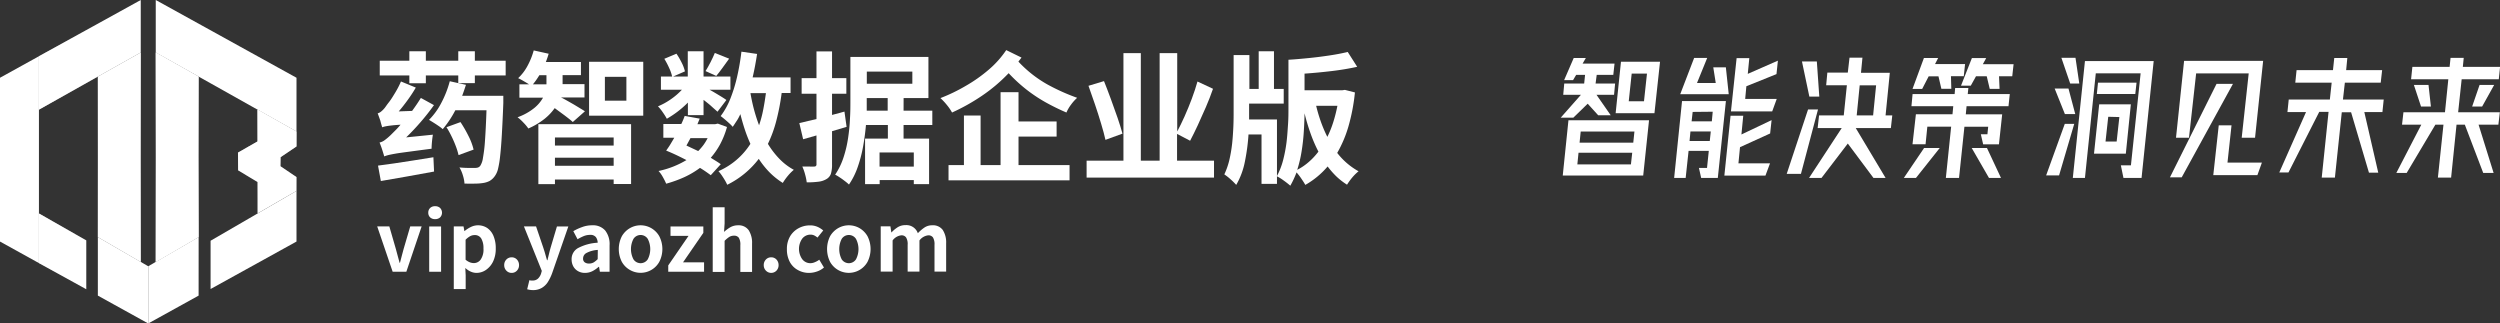 <svg xmlns="http://www.w3.org/2000/svg" xmlns:xlink="http://www.w3.org/1999/xlink" viewBox="0 0 618.3 80"><rect x="0" y="0" width="618.3" height="80" fill="#333333" stroke="none"/><defs><style>.cls-1{isolation:isolate;}.cls-2{fill:#fff;}.cls-3{fill:#fff;}.cls-3,.cls-4,.cls-5,.cls-6,.cls-7,.cls-8,.cls-9{fill-rule:evenodd;}.cls-4{fill:#fff;}.cls-5,.cls-6{mix-blend-mode:overlay;}.cls-5{fill:url(#未命名的渐变_27);}.cls-6{fill:url(#未命名的渐变_31);}.cls-7{fill:url(#未命名的渐变_47);}.cls-8{fill:url(#未命名的渐变_47-2);}.cls-9{fill:url(#未命名的渐变_68);}</style><linearGradient id="未命名的渐变_27" x1="43.82" y1="64.78" x2="43.82" y2="12.99" gradientUnits="userSpaceOnUse"><stop offset="0" stop-color="#fff"/><stop offset="0.5" stop-color="#fff" stop-opacity="0"/><stop offset="1" stop-color="#fff"/></linearGradient><linearGradient id="未命名的渐变_31" x1="62.7" y1="71.48" x2="62.7" y2="27.12" gradientUnits="userSpaceOnUse"><stop offset="0" stop-color="#fff" stop-opacity="0"/><stop offset="0.5" stop-color="#fff" stop-opacity="0"/><stop offset="1" stop-color="#fff"/></linearGradient><linearGradient id="未命名的渐变_47" x1="36.75" y1="11" x2="7.69" y2="16.12" gradientUnits="userSpaceOnUse"><stop offset="0" stop-color="#fff" stop-opacity="0"/><stop offset="0.2" stop-color="#fff" stop-opacity="0"/><stop offset="1" stop-color="#fff" stop-opacity="0.6"/></linearGradient><linearGradient id="未命名的渐变_47-2" x1="22.77" y1="63.45" x2="8.21" y2="60.88" xlink:href="#未命名的渐变_47"/><linearGradient id="未命名的渐变_68" x1="29.5" y1="64.78" x2="29.5" y2="12.99" gradientUnits="userSpaceOnUse"><stop offset="0" stop-color="#fff" stop-opacity="0.6"/><stop offset="0.5" stop-color="#fff" stop-opacity="0"/><stop offset="1" stop-color="#fff" stop-opacity="0.6"/></linearGradient></defs><g class="cls-1"><g id="图层_2" data-name="图层 2"><g id="图层_1-2" data-name="图层 1"><path class="cls-2" d="M99.82,61.59q-.22.82-.45,1.68L98.92,65h-.09c-.17-.57-.32-1.15-.47-1.72s-.3-1.13-.45-1.68L96.29,56h-3l3.82,11.2h3.39L104.28,56h-2.82Z"/><path class="cls-2" d="M107.62,51a1.7,1.7,0,0,0-1.24.44,1.55,1.55,0,0,0-.46,1.16,1.54,1.54,0,0,0,.46,1.16,1.74,1.74,0,0,0,1.24.44,1.76,1.76,0,0,0,1.23-.44,1.67,1.67,0,0,0,0-2.32A1.72,1.72,0,0,0,107.62,51Z"/><rect class="cls-2" x="106.15" y="56.01" width="2.94" height="11.2"/><path class="cls-2" d="M120.56,56.43a4.09,4.09,0,0,0-4.11-.29,7.27,7.27,0,0,0-1.54,1h-.06L114.64,56h-2.41V71.5h2.94V68.09l-.09-1.82a4.74,4.74,0,0,0,1.33.9,3.5,3.5,0,0,0,1.44.32,4.14,4.14,0,0,0,2.32-.72,5.33,5.33,0,0,0,1.77-2.07,7.25,7.25,0,0,0,.67-3.27,7.66,7.66,0,0,0-.53-3A4.5,4.5,0,0,0,120.56,56.43Zm-1.67,7.75a2.07,2.07,0,0,1-1.68.89,3,3,0,0,1-1-.19,3.7,3.7,0,0,1-1.06-.65V59.29a5,5,0,0,1,1.1-.86,2.32,2.32,0,0,1,1.1-.29,1.83,1.83,0,0,1,1.68.86,4.68,4.68,0,0,1,.54,2.46A4.32,4.32,0,0,1,118.89,64.18Z"/><path class="cls-2" d="M126.55,63.64a1.77,1.77,0,0,0-1.32.55,1.93,1.93,0,0,0-.53,1.38,1.9,1.9,0,0,0,.53,1.36,1.74,1.74,0,0,0,1.32.56,1.72,1.72,0,0,0,1.3-.56,1.94,1.94,0,0,0,.52-1.36,2,2,0,0,0-.52-1.38A1.74,1.74,0,0,0,126.55,63.64Z"/><path class="cls-2" d="M136.19,61.21c-.14.51-.28,1-.41,1.57s-.27,1.06-.38,1.58h-.11c-.16-.54-.31-1.07-.46-1.61s-.31-1-.48-1.54L132.58,56h-3L134,67l-.19.69a3.11,3.11,0,0,1-.75,1.21,1.89,1.89,0,0,1-1.35.48,2.12,2.12,0,0,1-.42,0l-.36-.09-.55,2.25a7,7,0,0,0,.69.15,5.13,5.13,0,0,0,.85.06A4.23,4.23,0,0,0,134,71.2a4.48,4.48,0,0,0,1.47-1.41,11.7,11.7,0,0,0,1.09-2.24l4-11.54h-2.82Z"/><path class="cls-2" d="M146.46,55.72a7,7,0,0,0-2.51.45,12.34,12.34,0,0,0-2.16,1l1.05,2a11.74,11.74,0,0,1,1.54-.78,4.09,4.09,0,0,1,1.53-.3,1.71,1.71,0,0,1,1.46.55,2.4,2.4,0,0,1,.45,1.39,11.67,11.67,0,0,0-4.91,1.35,3.1,3.1,0,0,0-1.54,2.77,3.54,3.54,0,0,0,.41,1.71,3,3,0,0,0,1.16,1.19,3.34,3.34,0,0,0,1.73.44,4.06,4.06,0,0,0,1.83-.42A7.1,7.1,0,0,0,148.05,66h.11l.2,1.2h2.4V60.66A5.43,5.43,0,0,0,149.67,57,4,4,0,0,0,146.46,55.72Zm1.36,8.37a5.42,5.42,0,0,1-1,.81,2.26,2.26,0,0,1-1.13.28,1.77,1.77,0,0,1-1.06-.29,1.1,1.1,0,0,1-.42-1,1.53,1.53,0,0,1,.79-1.3,6.79,6.79,0,0,1,2.85-.78Z"/><path class="cls-2" d="M161.06,56.42a5.29,5.29,0,0,0-5.26,0,5.41,5.41,0,0,0-2,2,7,7,0,0,0,0,6.35,5.26,5.26,0,0,0,2,2,5.29,5.29,0,0,0,7.25-2,6.93,6.93,0,0,0,0-6.35A5.34,5.34,0,0,0,161.06,56.42Zm-.86,7.72a2.11,2.11,0,0,1-3.53,0,5.47,5.47,0,0,1,0-5.06,2.1,2.1,0,0,1,3.53,0,5.47,5.47,0,0,1,0,5.06Z"/><polygon class="cls-2" points="173.95 57.59 173.95 56.01 165.83 56.01 165.83 58.33 170.29 58.33 165.27 65.64 165.27 67.21 174.13 67.21 174.13 64.88 168.93 64.88 173.95 57.59"/><path class="cls-2" d="M182.58,55.72a3.88,3.88,0,0,0-2,.51,8.87,8.87,0,0,0-1.51,1.13l.14-2.1v-4h-2.94v16h2.94v-7.7a7.05,7.05,0,0,1,1.12-.94,2.17,2.17,0,0,1,1.19-.33,1.39,1.39,0,0,1,1.21.52,3.25,3.25,0,0,1,.37,1.83v6.62H186v-7a5.75,5.75,0,0,0-.82-3.3A3,3,0,0,0,182.58,55.72Z"/><path class="cls-2" d="M190.74,63.64a1.74,1.74,0,0,0-1.32.55,1.93,1.93,0,0,0-.53,1.38,1.9,1.9,0,0,0,.53,1.36,1.81,1.81,0,0,0,2.62,0,1.94,1.94,0,0,0,.52-1.36,2,2,0,0,0-.52-1.38A1.74,1.74,0,0,0,190.74,63.64Z"/><path class="cls-2" d="M201.56,64.83a2.7,2.7,0,0,1-1.16.26,2.49,2.49,0,0,1-2-1,4.42,4.42,0,0,1,0-5.06,2.58,2.58,0,0,1,2.08-1,2.14,2.14,0,0,1,.88.19,4.12,4.12,0,0,1,.82.54L203.6,57a5.54,5.54,0,0,0-1.42-.9,4.48,4.48,0,0,0-1.84-.36,5.85,5.85,0,0,0-2.83.7,5.47,5.47,0,0,0-2.1,2,6.05,6.05,0,0,0-.79,3.18,6.51,6.51,0,0,0,.72,3.17,4.93,4.93,0,0,0,2,2,5.52,5.52,0,0,0,2.78.7,5.84,5.84,0,0,0,1.89-.33,5,5,0,0,0,1.77-1l-1.16-1.93A4.49,4.49,0,0,1,201.56,64.83Z"/><path class="cls-2" d="M212.57,56.42a5.31,5.31,0,0,0-5.27,0,5.41,5.41,0,0,0-2,2,7.1,7.1,0,0,0,0,6.35,5.3,5.3,0,0,0,9.25,0,7,7,0,0,0,0-6.35A5.41,5.41,0,0,0,212.57,56.42Zm-.87,7.72a2.11,2.11,0,0,1-3.53,0,5.55,5.55,0,0,1,0-5.06,2.1,2.1,0,0,1,3.53,0,5.47,5.47,0,0,1,0,5.06Z"/><path class="cls-2" d="M230.53,55.72a3.35,3.35,0,0,0-1.93.58A9.93,9.93,0,0,0,227,57.68a3,3,0,0,0-3.07-2,3.55,3.55,0,0,0-1.91.52,7.6,7.6,0,0,0-1.52,1.27h-.06l-.22-1.5h-2.4v11.2h2.94v-7.7a3.08,3.08,0,0,1,2.14-1.27,1.36,1.36,0,0,1,1.19.52,3.14,3.14,0,0,1,.39,1.83v6.62h2.92v-7.7a3.17,3.17,0,0,1,2.16-1.27,1.37,1.37,0,0,1,1.18.52,3.23,3.23,0,0,1,.38,1.83v6.62H234v-7a5.67,5.67,0,0,0-.84-3.3A3,3,0,0,0,230.53,55.72Z"/><path class="cls-2" d="M107.19,38.89c-1.66.28-3.3.54-5,.8l-4.7.72c-1.49.22-2.81.4-4,.55l.7,3.81,6.22-1.08,6.94-1.26Z"/><path class="cls-2" d="M113.41,38.36,117.13,37a14.89,14.89,0,0,0-1.24-3.32,32,32,0,0,0-2-3.48l-3.47,1.26a22.36,22.36,0,0,1,1.29,2.33c.41.84.76,1.66,1.06,2.47A16.35,16.35,0,0,1,113.41,38.36Z"/><path class="cls-2" d="M94.52,31.48a5.73,5.73,0,0,1,.73-.21,13.15,13.15,0,0,1,1.35-.21c.6-.08,1.42-.15,2.47-.22q-.76.9-1.41,1.53l-1,1a15.26,15.26,0,0,1-1.49,1.27,3.33,3.33,0,0,1-1.3.61c.14.32.28.7.44,1.14s.29.88.42,1.29.23.74.29,1a9.18,9.18,0,0,1,1-.32c.4-.1,1-.22,1.79-.36s1.91-.29,3.34-.48,3.28-.44,5.59-.74q0-.63.09-1.65c.06-.67.14-1.28.23-1.82l-6.61.67c1.22-1.17,2.41-2.44,3.59-3.8s2.28-2.76,3.29-4.18l-3.24-1.78c-.65,1.06-1.38,2.13-2.17,3.21l-3.3.12c.75-.87,1.49-1.82,2.22-2.83s1.39-2,2-3.06l-3.67-1.51a22,22,0,0,1-1.43,2.77c-.54.89-1,1.66-1.52,2.32s-.82,1.11-1,1.36a6,6,0,0,1-.92.95,2.12,2.12,0,0,1-.89.48q.28.74.66,1.83C94.23,30.53,94.41,31.09,94.52,31.48Z"/><path class="cls-2" d="M123.16,41.82a23.57,23.57,0,0,0,.54-3.29c.16-1.4.3-3.17.42-5.3s.25-4.72.36-7.74q0-.27,0-.69c0-.28,0-.64,0-1.1H114.3c.34-.91.65-1.82.94-2.72l-4-.89a25.08,25.08,0,0,1-2.08,5.33,17.06,17.06,0,0,1-3.06,4.23c.32.18.69.41,1.12.68s.86.55,1.28.84a9.09,9.09,0,0,1,1,.77,24.94,24.94,0,0,0,3.11-4.67h7.71c-.11,3.07-.23,5.55-.37,7.46a37,37,0,0,1-.51,4.34,4.74,4.74,0,0,1-.66,1.93,1.23,1.23,0,0,1-.57.43,2.42,2.42,0,0,1-.73.1l-1.57,0q-1.05,0-2.28-.12a8.22,8.22,0,0,1,.86,2,8.58,8.58,0,0,1,.39,2c.88,0,1.72.05,2.53,0a12.64,12.64,0,0,0,2-.14,5.3,5.3,0,0,0,1.63-.49,4,4,0,0,0,1.31-1.19A5,5,0,0,0,123.16,41.82Z"/><polygon class="cls-2" points="101.24 20.59 105.32 20.59 105.32 18.66 113.34 18.66 113.34 20.56 117.44 20.56 117.44 18.66 125.06 18.66 125.06 15.02 117.44 15.02 117.44 12.68 113.34 12.68 113.34 15.02 105.32 15.02 105.32 12.68 101.24 12.68 101.24 15.02 93.92 15.02 93.92 18.66 101.24 18.66 101.24 20.59"/><path class="cls-2" d="M132.14,26.71A14.08,14.08,0,0,1,128,29a11.46,11.46,0,0,1,1.47,1.34,10.53,10.53,0,0,1,1.2,1.44,18.26,18.26,0,0,0,4-2.38,13.22,13.22,0,0,0,2.52-2.66l2.47,1.82c.85.65,1.54,1.18,2,1.62l3-2.65c-.23-.16-.59-.39-1.08-.68l-1.65-1c-.61-.35-1.19-.68-1.76-1s-1-.56-1.42-.74h5.81v-3.3h-5.42l0-.7V18.59h4.54V15.34H135c.13-.35.26-.7.38-1.05s.22-.69.32-1L132,12.47a17.88,17.88,0,0,1-1.52,3.79,11.78,11.78,0,0,1-2.33,3.07c.34.16.77.38,1.28.68s1,.58,1.41.85h-2.38v3.3h5.84A9,9,0,0,1,132.14,26.71Zm-.34-5.85c.27-.33.54-.68.81-1.06s.53-.79.79-1.21h1.75v1.5l0,.77Z"/><path class="cls-2" d="M159.09,15.28h-13.4V28.61h13.4Zm-4.17,9.62H149.6V19h5.32Z"/><path class="cls-2" d="M156.08,45.51V30.71H133.15V45.54h4.1V44.4h14.52v1.11ZM137.25,34h14.52v2H137.25Zm0,7V39h14.52v2Z"/><path class="cls-2" d="M189.92,35.58A30.8,30.8,0,0,0,192,29.86,55.24,55.24,0,0,0,193.32,23h2.2V19.15h-9.38c.22-.94.42-1.89.6-2.86s.35-1.94.5-2.95l-3.87-.56a58.24,58.24,0,0,1-1.05,6.12,37.11,37.11,0,0,1-1.68,5.48,18,18,0,0,1-2.41,4.33c.28.2.62.47,1,.79s.77.66,1.14,1a9.41,9.41,0,0,1,.85.87c.34-.47.66-1,1-1.5s.61-1.07.89-1.64q.5,2,1.11,3.84a37.14,37.14,0,0,0,1.37,3.51,17.77,17.77,0,0,1-7.9,6.75,11.61,11.61,0,0,1,.79,1c.29.43.57.86.82,1.29a10.5,10.5,0,0,1,.56,1.08,22.06,22.06,0,0,0,7.8-6.41,21.45,21.45,0,0,0,2.65,3.32,18.18,18.18,0,0,0,3.29,2.63,14.26,14.26,0,0,1,1.26-1.76A11.08,11.08,0,0,1,196.33,42a14.71,14.71,0,0,1-3.58-2.73A20.62,20.62,0,0,1,189.92,35.58Zm-1.19-8.32a27.17,27.17,0,0,1-1,3.72c-.46-1.22-.87-2.49-1.23-3.82s-.65-2.7-.9-4.13h3.83C189.22,24.53,189,25.94,188.73,27.26Z"/><path class="cls-2" d="M178.66,16.82c.54-.76,1.1-1.53,1.67-2.31l-3.54-1.41c-.27.67-.63,1.42-1.06,2.28s-.86,1.59-1.24,2.2l2.66,1.2C177.61,18.23,178.11,17.58,178.66,16.82Z"/><path class="cls-2" d="M162.73,26.3a10.33,10.33,0,0,1,1.19,1.48,15.12,15.12,0,0,1,1,1.59,24.32,24.32,0,0,0,5.21-4v3.11H174V24.69c.66.53,1.3,1,1.93,1.58s1.13,1,1.52,1.36l2.2-2.9c-.3-.23-.87-.6-1.7-1.1s-1.65-1-2.45-1.43h5.15V18.92H174V12.68h-3.9v6.24h-3.6l2.9-1.27a9.81,9.81,0,0,0-.81-2.16,19,19,0,0,0-1.29-2.21l-3,1.26a19.87,19.87,0,0,1,1.19,2.26,10.21,10.21,0,0,1,.74,2.12h-2.77V22.2h5.18a16.56,16.56,0,0,1-2.77,2.38A16.88,16.88,0,0,1,162.73,26.3Z"/><path class="cls-2" d="M179.8,31.41l-2.27-.84-.63.14h-4.41l.56-1.37-3.71-.67c-.12.33-.25.67-.39,1s-.29.68-.45,1h-4.44v3.4h2.7c-.34.59-.68,1.15-1,1.69s-.67,1-1,1.49c.8.32,1.62.68,2.47,1.08s1.7.83,2.54,1.26a22.29,22.29,0,0,1-6.9,2.7,7.09,7.09,0,0,1,1.06,1.49,15.89,15.89,0,0,1,.83,1.65,29.93,29.93,0,0,0,4.47-1.61,21.43,21.43,0,0,0,3.89-2.3q.76.46,1.44.93c.45.31.86.61,1.23.88l2.47-2.72c-.34-.25-.72-.5-1.15-.77s-.87-.53-1.32-.82a18.7,18.7,0,0,0,2.35-3.41A21,21,0,0,0,179.8,31.41ZM174,35.83a14,14,0,0,1-1.32,1.53L169.77,36l1-1.84h4.24A12.8,12.8,0,0,1,174,35.83Z"/><path class="cls-2" d="M223.48,24.26h6.14V14.08h-19.3V24.83c0,1.37,0,2.85-.1,4.44a45.36,45.36,0,0,1-.47,4.86,28.42,28.42,0,0,1-1.13,4.8,17.06,17.06,0,0,1-2.07,4.27,9.87,9.87,0,0,1,1.12.67c.45.29.88.6,1.3.93a11,11,0,0,1,1,.84,18.05,18.05,0,0,0,2.19-4.42,32.88,32.88,0,0,0,1.32-5.1c.31-1.76.54-3.5.69-5.21h5.42v3.37h-5.64V45.54h3.61v-1H226v1h3.78V34.28h-6.31V30.91h7.11V27.37h-7.11Zm-9.12,3.11,0-2.54v-.57h5.18v3.11ZM226,37.71V41.2h-8.47V37.71Zm-11.62-17v-3h11.26v3Z"/><path class="cls-2" d="M208.85,27.6l-3.07.83V23.19h3.54V19.33h-3.54V12.71h-3.85v6.62h-3.67v3.86h3.67v6.25l-4.24,1,.94,4,3.3-.94v7.11a.5.5,0,0,1-.56.58,9.85,9.85,0,0,1-1.14,0c-.55,0-1.15,0-1.8,0a12.24,12.24,0,0,1,.7,2,12.69,12.69,0,0,1,.39,1.91,21.41,21.41,0,0,0,2.88-.16,4.87,4.87,0,0,0,2-.65A2.47,2.47,0,0,0,205.49,43a7.35,7.35,0,0,0,.29-2.28V32.45l3.6-1.08Z"/><path class="cls-2" d="M251.87,15.24l.77-1-3.78-1.85a23.85,23.85,0,0,1-4.36,4.87,36.89,36.89,0,0,1-5.69,4,42.61,42.61,0,0,1-6.22,3A15.5,15.5,0,0,1,234.21,26a11.75,11.75,0,0,1,1.25,1.83,49.53,49.53,0,0,0,7.45-4.18,40.3,40.3,0,0,0,6.55-5.55,38.55,38.55,0,0,0,4.75,4.32,37.59,37.59,0,0,0,4.73,3.07c1.57.86,3.18,1.64,4.81,2.34a9.11,9.11,0,0,1,1.14-1.95,11.11,11.11,0,0,1,1.51-1.69,50.43,50.43,0,0,1-7.4-3.33A29.75,29.75,0,0,1,251.87,15.24Z"/><polygon class="cls-2" points="251.9 33.78 261.32 33.78 261.32 30.04 251.9 30.04 251.9 22.8 247.46 22.8 247.46 40.83 242.52 40.83 242.52 28.57 238.4 28.57 238.4 40.83 234.59 40.83 234.59 44.6 264.52 44.6 264.52 40.83 251.9 40.83 251.9 33.78"/><path class="cls-2" d="M291.11,33.12l3.23,1.69c.6-1.14,1.24-2.42,1.9-3.85s1.32-2.92,2-4.47,1.22-3,1.76-4.53l-3.84-1.8c-.38,1.36-.85,2.78-1.41,4.28s-1.15,2.93-1.78,4.34-1.24,2.65-1.82,3.74V13.14H286.8V39.73h-4.65V13.14h-4.3V39.73h-9.11v4.2h31.51v-4.2h-9.14Z"/><path class="cls-2" d="M272.33,30.59c.47,1.54.82,2.87,1.07,4l4.21-1.54c-.3-1.11-.7-2.41-1.21-3.9s-1.06-3-1.65-4.62-1.16-3.08-1.71-4.47l-3.84,1.16c.52,1.44,1.06,3,1.61,4.61S271.87,29.05,272.33,30.59Z"/><path class="cls-2" d="M330.72,37.82a29.65,29.65,0,0,0,2.79-6.6,47.26,47.26,0,0,0,1.59-8.36l-2.48-.63-.7.1h-9.28V18.21c2.22-.15,4.47-.37,6.75-.64s4.37-.63,6.27-1.05l-2.34-3.67q-1.92.47-4.35.84c-1.62.25-3.32.47-5.09.65s-3.51.34-5.22.44V26.57c0,1.27,0,2.64-.1,4.12s-.19,3-.38,4.53a35.18,35.18,0,0,1-.86,4.46,18.3,18.3,0,0,1-1.53,3.91,12,12,0,0,1,1.74,1.09,19,19,0,0,1,1.59,1.25,23.07,23.07,0,0,0,1.54-3.29,14.3,14.3,0,0,1,1.17,1.51c.41.6.75,1.12,1,1.58a20.39,20.39,0,0,0,5.52-4.56,21.33,21.33,0,0,0,2.21,2.51,16.68,16.68,0,0,0,2.59,2,15.58,15.58,0,0,1,1.32-1.82A11.25,11.25,0,0,1,336,42.36,17.19,17.19,0,0,1,330.72,37.82Zm-7.06,2.26A14.12,14.12,0,0,1,320.83,42a30.38,30.38,0,0,0,1.08-4.56c.26-1.59.44-3.2.54-4.81s.17-3.15.19-4.62a50,50,0,0,0,1.49,5,35.91,35.91,0,0,0,1.94,4.49A16.54,16.54,0,0,1,323.66,40.08Zm6.07-9.83a24.8,24.8,0,0,1-1.45,3.6,32.24,32.24,0,0,1-1.58-3.69,38.66,38.66,0,0,1-1.19-4h5.26A36.45,36.45,0,0,1,329.73,30.25Z"/><path class="cls-2" d="M308.93,29.55l0-2.38V25.63h8.56V22h-2.41V12.68h-3.78V22H309V13.62H305.1V27.17c0,1.25,0,2.59-.06,4s-.15,2.84-.3,4.27a34.85,34.85,0,0,1-.7,4.13,18.13,18.13,0,0,1-1.24,3.56,13.42,13.42,0,0,1,1.55,1.22,15.09,15.09,0,0,1,1.39,1.38A18.44,18.44,0,0,0,307.88,40a49.47,49.47,0,0,0,.9-6.74H312V45.47h3.82V29.55Z"/><polygon class="cls-3" points="36.66 80 36.66 65.85 24.2 58.63 24.2 73.11 36.66 80"/><polygon class="cls-3" points="9.63 13.91 0 19.23 0 59.74 9.63 65.07 9.63 13.91"/><polygon class="cls-4" points="38.52 12.99 38.52 0 73.33 19.23 73.33 32.53 38.52 12.99"/><polygon class="cls-4" points="36.66 65.85 49.13 58.63 49.12 73.11 36.66 80 36.66 65.85"/><polygon class="cls-4" points="52.08 59.54 52.08 71.48 73.33 59.74 73.33 47.21 52.08 59.54"/><polygon class="cls-4" points="38.52 12.99 49.12 18.95 49.13 58.63 38.52 64.78 38.52 12.99"/><polygon class="cls-5" points="38.52 12.99 49.12 18.95 49.13 58.63 38.52 64.78 38.52 12.99"/><polygon class="cls-4" points="63.69 27.12 73.33 32.53 73.33 36.21 69.39 38.87 69.36 41.11 73.33 43.79 73.33 47.21 63.69 52.8 63.69 45.02 58.89 42.12 58.86 37.74 63.69 34.98 63.69 27.12"/><polygon class="cls-6" points="69.4 38.88 69.36 41.12 73.32 43.8 73.32 59.74 52.08 71.48 52.08 59.54 63.7 52.8 63.7 45.02 58.88 42.12 58.86 37.74 63.7 34.98 63.7 27.12 73.32 32.54 73.32 36.22 69.4 38.88"/><polygon class="cls-3" points="34.81 0 34.81 12.99 9.63 27.12 9.63 13.91 34.81 0"/><polygon class="cls-7" points="34.81 0 34.81 12.99 9.63 27.12 9.63 13.91 34.81 0"/><polygon class="cls-3" points="21.34 59.45 21.34 71.54 9.63 65.07 9.63 52.8 21.34 59.45"/><polygon class="cls-8" points="21.34 59.45 21.34 71.54 9.63 65.07 9.63 52.8 21.34 59.45"/><polygon class="cls-3" points="24.2 18.95 34.81 12.99 34.81 64.78 24.2 58.63 24.2 18.95"/><polygon class="cls-9" points="24.2 18.95 34.81 12.99 34.81 64.78 24.2 58.63 24.2 18.95"/><path class="cls-2" d="M392.67,25.65l-3.55,3.45H386l5-5.66h-4.38l.25-2.78h4.93l.22-2.15h-2.2l-.77,1.31h-2.21l2.37-5.47h3l-.8,1.38h7.9L399,18.51h-4.1l-.28,2.15h4.83l-.26,2.78h-4.35l3.52,5.06h-3.1ZM406.4,43.41H386.5l1.41-13.67h19.93Zm-2.72-5.63H390.4l-.29,2.88h13.25Zm.55-5.25H390.94l-.28,2.75h13.28ZM399.58,28l1.32-12.74h9.66L409.18,28Zm3.24-2.95h3.77l.74-6.85h-3.78Z"/><path class="cls-2" d="M416.9,44h-2.85l1.95-19h10.85l-2,19h-4.12l-.55-2.46h2l.44-4.23h-5Zm10.65-20.7h-12L419,14.32h3.23l-2.53,6.21h4.64l-.61-3.87h3.11Zm-9.47,9.21-.22,2.37h5l.25-2.37Zm.55-4.83L418.37,30h5l.22-2.37Zm18,15.75H426.47L428,28.62h3.14l-.45,4.64,7.46-3.55-.36,3.3-7.45,3.39-.39,4h7.81Zm1.67-15.88H428.1l1.4-13.18h3.14l-.38,3.9L439.71,15l-.35,3.33-7.45,3-.29,3.14h7.8Z"/><path class="cls-2" d="M441.89,43l5.28-15.93h2.46L445.41,43Zm7.45-27.8.61,8.7h-2.46l-1.83-8.7Zm17,13.34H468l-.35,3.14h-8.68L466.34,44h-3L457,35.5,450.5,44h-3.08l8.07-12.32h-5.95l.35-3.14H456l.77-7.46h-5.12l.29-3.13H457l.42-3.68h3.2L460.26,18h7.13Zm-7.14,0h4.06L464,21.1h-4.06Z"/><path class="cls-2" d="M473.86,44h-3l5-7.39h3.87Zm9.69-22.24h3.27l-.16,1.51h10.4l-.32,3H486.37l-.19,2h9l-.8,7.42h-3.91l-.57-2.49h1.63l.19-1.86h-5.88L484.51,44h-3.26l1.31-12.67h-5.89l-.44,4.35H473l.84-7.42h9.05l.19-2H472.74l.28-3h10.4Zm-4.13-2.88H477L475.39,22H473l2.82-7.65h3.52l-.77,1.5H486l-.32,3h-3.17l.09,3.11h-2.46Zm11.81-4.51-.83,1.5H498l-.33,3H494.4l.13,3.11H492.1l-.74-3.11H488.7l-1.28,2.31H485l2.69-6.82ZM491.91,44l-4.26-7.39h3.77L494.88,44Z"/><path class="cls-2" d="M509.25,43.38h-3.2l4.61-12.74H513Zm4-15.17h-2.56l-2.53-6.31h3.42Zm1-7.55H512l-2.18-6.37h3.49ZM515.65,44h-3l3-28.9h17l-3,28.9h-4.48l-.64-3.11h2.49l2.4-22.75H518.33Zm10.11-6h-7.87l1.28-12.19H527Zm2.34-14.75h-9.51l.29-2.81h9.53Zm-6.69,5.63L520.74,35h2.75l.67-6.05Z"/><path class="cls-2" d="M539.58,43.86h-2.91l11.52-23.11h4.06Zm1.8-9.8h-3.21l2-19h19.55l-2,19h-3.3l1.73-15.9h-13Zm16.92,9.25H547.39L548.74,31h3.16l-1,9.22h8.51Z"/><path class="cls-2" d="M577.47,43.92h-3.26l1.69-16.26h-2.3l-7.62,15h-2.27l6.62-14.95h-4.6l.32-3.1h10.17l.45-4.16h-9l.32-3.1h9l.32-3h3.23l-.29,3h8.9l-.35,3.1h-8.87l-.47,4.16h10.08l-.32,3.1h-4.48l3.45,15h-2.3l-4.42-14.95h-2.3Z"/><path class="cls-2" d="M606.21,43.92h-3.27l1.38-13.09h-2l-7.1,11.94h-2.56l6.18-11.94h-4.77l.35-3.07h10.27l.83-8.16h-9.21l.32-3.07h9.21l.23-2.21h3.26l-.22,2.21h9.21L618,19.6h-9.18l-.87,8.16h10.31l-.36,3.07H613l3.72,11.94h-2.57L609.6,30.83h-2.05Zm-5-17.57h-2.44L597,21h3.62Zm12.67,0h-2.47L613.25,21h3.61Z"/></g></g></g></svg>